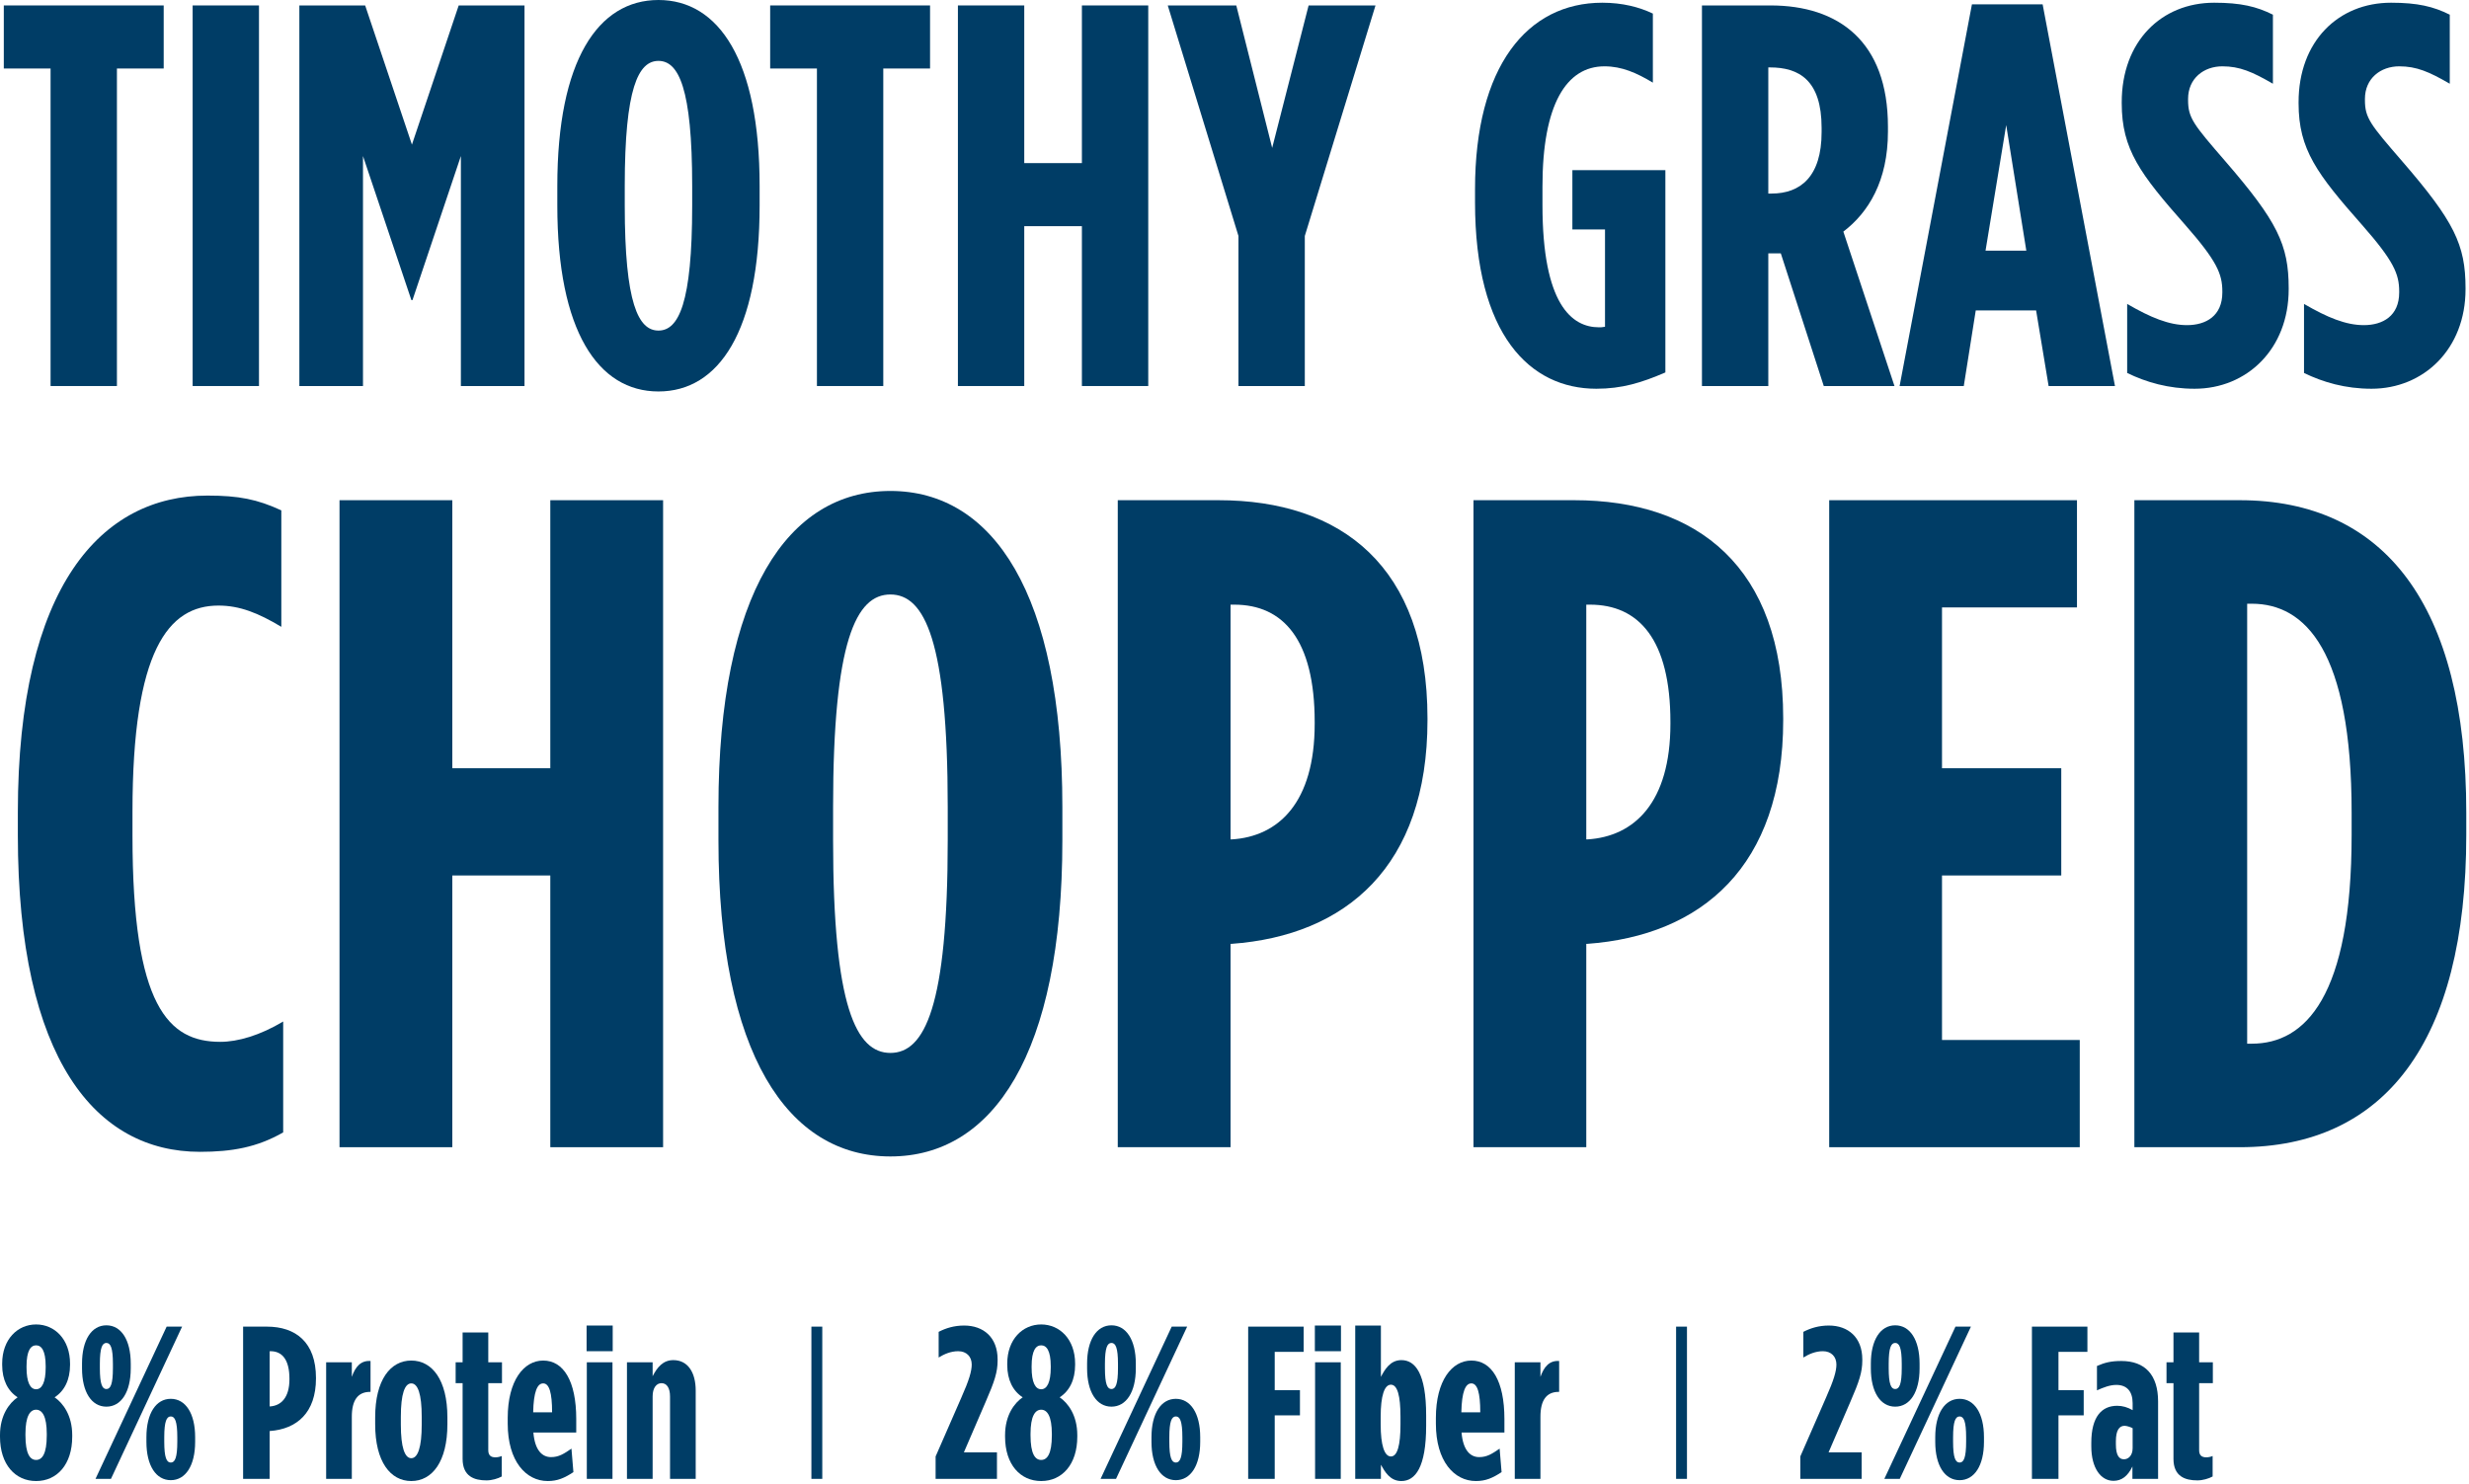 <svg width="454" height="273" viewBox="0 0 454 273" fill="none" xmlns="http://www.w3.org/2000/svg">
<path d="M9.3 71V12.6H0.7V1H30.1V12.6H21.5V71H9.3Z" fill="#003D66"/>
<path d="M35.422 71V1H47.622V71H35.422Z" fill="#003D66"/>
<path d="M55.046 71V1H67.146L75.746 26.6L84.346 1H96.446V71H84.746V28.7L75.846 55.2H75.646L66.746 28.7V71H55.046Z" fill="#003D66"/>
<path d="M121.079 72C109.979 72 102.479 60.9 102.479 37.8V34.2C102.479 11.1 109.979 0 121.079 0C132.179 0 139.679 11.1 139.679 34.2V37.8C139.679 60.9 132.179 72 121.079 72ZM121.079 60.8C124.779 60.8 127.279 55.8 127.279 37.8V34.2C127.279 16.2 124.779 11.2 121.079 11.2C117.379 11.2 114.879 16.2 114.879 34.2V37.8C114.879 55.8 117.379 60.8 121.079 60.8Z" fill="#003D66"/>
<path d="M150.218 71V12.6H141.618V1H171.018V12.6H162.418V71H150.218Z" fill="#003D66"/>
<path d="M176.14 71V1H188.34V30H198.94V1H211.14V71H198.94V41.6H188.34V71H176.14Z" fill="#003D66"/>
<path d="M227.728 71V43.4L214.728 1H227.328L233.928 27.2L240.628 1H252.928L239.928 43.4V71H227.728Z" fill="#003D66"/>
<path d="M293.529 71.5C281.329 71.5 271.229 61.6 271.229 37.2V34.8C271.229 12.2 280.829 0.5 294.629 0.5C298.329 0.5 301.429 1.3 303.929 2.5V15.2C300.929 13.4 298.229 12.2 295.029 12.2C288.029 12.2 283.629 19.2 283.629 34.3V37.7C283.629 56 289.029 60.2 294.029 60.2C294.429 60.2 294.529 60.2 295.129 60.1V42.2H289.129V31.3H306.229V68.5C301.829 70.4 298.229 71.5 293.529 71.5Z" fill="#003D66"/>
<path d="M312.956 71V1H325.556C338.056 1 347.156 7.6 347.156 23.3V24.2C347.156 33.3 343.556 39.1 338.956 42.6L348.356 71H335.356L327.456 46.6C327.356 46.6 327.256 46.6 327.256 46.6H325.156V71H312.956ZM325.156 35.6H325.756C331.056 35.6 334.956 32.5 334.956 24.3V23.5C334.956 14.7 330.756 12.4 325.456 12.4H325.156V35.6Z" fill="#003D66"/>
<path d="M349.3 71L362.6 0.8H375.6L388.9 71H376.7L374.4 57.1H363.3L361.1 71H349.3ZM365.1 46.1H372.6L368.9 23L365.1 46.1Z" fill="#003D66"/>
<path d="M403.544 71.5C398.744 71.5 394.644 70.3 391.144 68.6V55.9C395.444 58.4 398.844 59.8 402.144 59.8C405.644 59.8 408.644 58.1 408.644 53.8V53.6C408.644 50.4 407.644 48 401.844 41.4C393.544 32 390.144 27.5 390.144 19V18.8C390.144 7.6 397.444 0.5 407.144 0.5C412.044 0.5 414.944 1.2 417.944 2.7V15.4C414.144 13.2 411.844 12.2 408.644 12.2C405.244 12.2 402.344 14.4 402.344 18.2V18.4C402.344 21.7 403.344 22.9 409.144 29.6C418.744 40.7 420.844 45 420.844 53V53.2C420.844 64.2 413.144 71.5 403.544 71.5Z" fill="#003D66"/>
<path d="M436.063 71.5C431.263 71.5 427.163 70.3 423.663 68.6V55.9C427.963 58.4 431.363 59.8 434.663 59.8C438.163 59.8 441.163 58.1 441.163 53.8V53.6C441.163 50.4 440.163 48 434.363 41.4C426.063 32 422.663 27.5 422.663 19V18.8C422.663 7.6 429.963 0.5 439.663 0.5C444.563 0.5 447.463 1.2 450.463 2.7V15.4C446.663 13.2 444.363 12.2 441.163 12.2C437.763 12.2 434.863 14.4 434.863 18.2V18.4C434.863 21.7 435.863 22.9 441.663 29.6C451.263 40.7 453.363 45 453.363 53V53.2C453.363 64.2 445.663 71.5 436.063 71.5Z" fill="#003D66"/>
<path d="M36.77 211.85C17.73 211.85 3.28 195.02 3.28 153.54V149.46C3.28 107.64 18.75 91.15 38.13 91.15C43.91 91.15 47.31 91.83 51.73 93.87V115.29C47.48 112.74 44.08 111.38 40.17 111.38C30.99 111.38 24.36 119.54 24.36 149.29V153.71C24.36 185.16 30.99 191.62 40.51 191.62C43.74 191.62 47.82 190.43 52.07 187.88V208.28C47.31 211 42.72 211.85 36.77 211.85Z" fill="#003D66"/>
<path d="M62.43 211V92H83.17V141.3H101.19V92H121.93V211H101.19V161.02H83.17V211H62.43Z" fill="#003D66"/>
<path d="M163.728 212.7C144.858 212.7 132.108 193.83 132.108 154.56V148.44C132.108 109.17 144.858 90.3 163.728 90.3C182.598 90.3 195.348 109.17 195.348 148.44V154.56C195.348 193.83 182.598 212.7 163.728 212.7ZM163.728 193.66C170.018 193.66 174.268 185.16 174.268 154.56V148.44C174.268 117.84 170.018 109.34 163.728 109.34C157.438 109.34 153.188 117.84 153.188 148.44V154.56C153.188 185.16 157.438 193.66 163.728 193.66Z" fill="#003D66"/>
<path d="M205.535 211V92H224.065C246.675 92 262.485 104.24 262.485 132.12V132.46C262.485 159.32 247.525 172.07 226.445 173.6H226.275V211H205.535ZM226.275 154.39H226.445C235.115 153.88 241.745 147.59 241.745 133.14V132.8C241.745 117.67 235.965 111.21 226.955 111.21H226.275V154.39Z" fill="#003D66"/>
<path d="M270.945 211V92H289.475C312.085 92 327.895 104.24 327.895 132.12V132.46C327.895 159.32 312.935 172.07 291.855 173.6H291.685V211H270.945ZM291.685 154.39H291.855C300.525 153.88 307.155 147.59 307.155 133.14V132.8C307.155 117.67 301.375 111.21 292.365 111.21H291.685V154.39Z" fill="#003D66"/>
<path d="M336.355 211V92H381.915V111.72H357.095V141.3H379.025V161.02H357.095V191.28H382.425V211H336.355Z" fill="#003D66"/>
<path d="M392.469 211V92H411.849C438.369 92 453.499 111.21 453.499 149.46V153.54C453.499 191.79 438.369 211 411.849 211H392.469ZM413.209 191.96H414.059C423.919 191.96 432.419 183.29 432.419 153.54V149.46C432.419 119.71 423.919 111.04 414.059 111.04H413.209V191.96Z" fill="#003D66"/>
<path d="M6.64 272.4C2.8 272.4 0 269.36 0 264.24V263.96C0 260.28 1.72 258.04 3.24 257C1.44 255.84 0.4 253.8 0.4 251.04V250.8C0.4 246.32 3.24 243.6 6.64 243.6C10.04 243.6 12.88 246.32 12.88 250.8V251.04C12.88 253.8 11.84 255.84 10.04 257C11.56 258.04 13.28 260.28 13.28 263.96V264.24C13.28 269.36 10.48 272.4 6.64 272.4ZM6.64 255.52C7.72 255.52 8.4 254.24 8.4 251.52V251.28C8.4 248.36 7.6 247.44 6.64 247.44C5.68 247.44 4.88 248.36 4.88 251.28V251.52C4.88 254.24 5.56 255.52 6.64 255.52ZM6.64 268.52C7.76 268.52 8.6 267.4 8.6 264V263.72C8.6 260.48 7.76 259.28 6.64 259.28C5.52 259.28 4.68 260.48 4.68 263.72V264C4.68 267.4 5.52 268.52 6.64 268.52Z" fill="#003D66"/>
<path d="M19.563 258.72C16.843 258.72 15.083 256.04 15.083 251.68V250.8C15.083 246.44 16.843 243.76 19.563 243.76C22.283 243.76 24.043 246.44 24.043 250.8V251.68C24.043 256.04 22.283 258.72 19.563 258.72ZM17.563 272L30.643 244H33.483L20.403 272H17.563ZM31.403 272.24C28.683 272.24 26.923 269.56 26.923 265.2V264.32C26.923 259.96 28.683 257.28 31.403 257.28C34.123 257.28 35.883 259.96 35.883 264.32V265.2C35.883 269.56 34.123 272.24 31.403 272.24ZM19.563 255.48C20.323 255.48 20.763 254.6 20.763 251.64V250.84C20.763 247.88 20.323 247 19.563 247C18.803 247 18.363 247.88 18.363 250.84V251.64C18.363 254.6 18.803 255.48 19.563 255.48ZM31.403 269C32.163 269 32.603 268.12 32.603 265.16V264.36C32.603 261.4 32.163 260.52 31.403 260.52C30.643 260.52 30.203 261.4 30.203 264.36V265.16C30.203 268.12 30.643 269 31.403 269Z" fill="#003D66"/>
<path d="M44.703 272V244H49.062C54.383 244 58.102 246.88 58.102 253.44V253.52C58.102 259.84 54.583 262.84 49.623 263.2H49.583V272H44.703ZM49.583 258.68H49.623C51.663 258.56 53.222 257.08 53.222 253.68V253.6C53.222 250.04 51.862 248.52 49.742 248.52H49.583V258.68Z" fill="#003D66"/>
<path d="M59.973 272V250.56H64.693V253.24C65.333 251.4 66.333 250.2 68.133 250.32V256H68.053C65.813 256 64.693 257.52 64.693 260.56V272H59.973Z" fill="#003D66"/>
<path d="M75.627 272.4C71.787 272.4 68.987 268.84 68.987 261.96V260.68C68.987 253.8 71.787 250.24 75.627 250.24C79.467 250.24 82.267 253.8 82.267 260.68V261.96C82.267 268.84 79.467 272.4 75.627 272.4ZM75.627 268.2C76.827 268.2 77.547 266.2 77.547 262.04V260.6C77.547 256.36 76.827 254.44 75.627 254.44C74.427 254.44 73.707 256.36 73.707 260.6V262.04C73.707 266.2 74.427 268.2 75.627 268.2Z" fill="#003D66"/>
<path d="M89.464 272.28C87.224 272.28 85.064 271.56 85.064 268.32V254.4H83.784V250.56H85.064V245.08H89.784V250.56H92.304V254.4H89.784V266.72C89.784 267.68 90.264 268.04 91.104 268.04C91.464 268.04 91.864 267.96 92.264 267.8V271.56C91.544 271.96 90.424 272.28 89.464 272.28Z" fill="#003D66"/>
<path d="M100.719 272.4C96.719 272.4 93.359 268.76 93.359 261.84V260.8C93.359 253.92 96.319 250.24 99.879 250.24C103.599 250.24 105.959 253.96 105.959 261V263.48H98.079C98.359 266.84 99.759 268 101.319 268C102.759 268 103.679 267.4 105.079 266.44L105.439 270.76C103.799 271.84 102.519 272.4 100.719 272.4ZM98.039 259.76H101.519C101.519 256.16 100.999 254.44 99.879 254.44C98.799 254.44 98.119 255.96 98.039 259.76Z" fill="#003D66"/>
<path d="M107.864 248.52V243.8H112.664V248.52H107.864ZM107.904 272V250.56H112.624V272H107.904Z" fill="#003D66"/>
<path d="M115.286 272V250.56H120.006V253.12C120.846 251.48 121.926 250.16 123.806 250.16C126.526 250.16 127.926 252.48 127.926 255.76V272H123.206V256.84C123.206 255.28 122.606 254.4 121.646 254.4C120.686 254.4 120.006 255.28 120.006 256.84V272H115.286Z" fill="#003D66"/>
<path d="M172.04 272V267.88L176.76 257.08C178.2 253.84 178.68 252.2 178.68 250.96C178.68 249.52 177.72 248.52 176.2 248.52C174.84 248.52 173.64 249.04 172.6 249.68V244.96C173.92 244.28 175.44 243.8 177.28 243.8C180.84 243.8 183.44 245.96 183.44 250.04V250.24C183.44 252.36 182.88 254.08 181.24 257.84L177.24 267.12H183.32V272H172.04Z" fill="#003D66"/>
<path d="M191.452 272.4C187.612 272.4 184.812 269.36 184.812 264.24V263.96C184.812 260.28 186.533 258.04 188.053 257C186.253 255.84 185.212 253.8 185.212 251.04V250.8C185.212 246.32 188.052 243.6 191.452 243.6C194.853 243.6 197.693 246.32 197.693 250.8V251.04C197.693 253.8 196.653 255.84 194.853 257C196.373 258.04 198.092 260.28 198.092 263.96V264.24C198.092 269.36 195.292 272.4 191.452 272.4ZM191.452 255.52C192.532 255.52 193.212 254.24 193.212 251.52V251.28C193.212 248.36 192.412 247.44 191.452 247.44C190.492 247.44 189.693 248.36 189.693 251.28V251.52C189.693 254.24 190.372 255.52 191.452 255.52ZM191.452 268.52C192.572 268.52 193.413 267.4 193.413 264V263.72C193.413 260.48 192.572 259.28 191.452 259.28C190.332 259.28 189.493 260.48 189.493 263.72V264C189.493 267.4 190.332 268.52 191.452 268.52Z" fill="#003D66"/>
<path d="M204.375 258.72C201.655 258.72 199.895 256.04 199.895 251.68V250.8C199.895 246.44 201.655 243.76 204.375 243.76C207.095 243.76 208.855 246.44 208.855 250.8V251.68C208.855 256.04 207.095 258.72 204.375 258.72ZM202.375 272L215.455 244H218.295L205.215 272H202.375ZM216.215 272.24C213.495 272.24 211.735 269.56 211.735 265.2V264.32C211.735 259.96 213.495 257.28 216.215 257.28C218.935 257.28 220.695 259.96 220.695 264.32V265.2C220.695 269.56 218.935 272.24 216.215 272.24ZM204.375 255.48C205.135 255.48 205.575 254.6 205.575 251.64V250.84C205.575 247.88 205.135 247 204.375 247C203.615 247 203.175 247.88 203.175 250.84V251.64C203.175 254.6 203.615 255.48 204.375 255.48ZM216.215 269C216.975 269 217.415 268.12 217.415 265.16V264.36C217.415 261.4 216.975 260.52 216.215 260.52C215.455 260.52 215.015 261.4 215.015 264.36V265.16C215.015 268.12 215.455 269 216.215 269Z" fill="#003D66"/>
<path d="M229.515 272V244H239.715V248.64H234.395V255.68H239.035V260.32H234.395V272H229.515Z" fill="#003D66"/>
<path d="M241.778 248.52V243.8H246.578V248.52H241.778ZM241.818 272V250.56H246.538V272H241.818Z" fill="#003D66"/>
<path d="M257.68 272.4C255.6 272.4 254.64 270.68 253.92 269.4V272H249.2V243.8H253.92V253.24C254.6 251.96 255.6 250.16 257.68 250.16C260.24 250.16 262.24 252.6 262.24 260.32V262.24C262.24 269.88 260.24 272.4 257.68 272.4ZM255.76 267.88C256.96 267.88 257.52 265.8 257.52 262V260.56C257.52 256.72 256.96 254.68 255.76 254.68C254.56 254.68 253.88 256.72 253.88 260.56V262C253.88 265.8 254.56 267.88 255.76 267.88Z" fill="#003D66"/>
<path d="M271.391 272.4C267.391 272.4 264.031 268.76 264.031 261.84V260.8C264.031 253.92 266.991 250.24 270.551 250.24C274.271 250.24 276.631 253.96 276.631 261V263.48H268.751C269.031 266.84 270.431 268 271.991 268C273.431 268 274.351 267.4 275.751 266.44L276.111 270.76C274.471 271.84 273.191 272.4 271.391 272.4ZM268.711 259.76H272.191C272.191 256.16 271.671 254.44 270.551 254.44C269.471 254.44 268.791 255.96 268.711 259.76Z" fill="#003D66"/>
<path d="M278.536 272V250.56H283.256V253.24C283.896 251.4 284.896 250.2 286.696 250.32V256H286.616C284.376 256 283.256 257.52 283.256 260.56V272H278.536Z" fill="#003D66"/>
<path d="M331.04 272V267.88L335.76 257.08C337.2 253.84 337.68 252.2 337.68 250.96C337.68 249.52 336.72 248.52 335.2 248.52C333.84 248.52 332.64 249.04 331.6 249.68V244.96C332.92 244.28 334.44 243.8 336.28 243.8C339.84 243.8 342.44 245.96 342.44 250.04V250.24C342.44 252.36 341.88 254.08 340.24 257.84L336.24 267.12H342.32V272H331.04Z" fill="#003D66"/>
<path d="M348.492 258.72C345.772 258.72 344.013 256.04 344.013 251.68V250.8C344.013 246.44 345.772 243.76 348.492 243.76C351.212 243.76 352.973 246.44 352.973 250.8V251.68C352.973 256.04 351.212 258.72 348.492 258.72ZM346.492 272L359.573 244H362.413L349.332 272H346.492ZM360.332 272.24C357.612 272.24 355.853 269.56 355.853 265.2V264.32C355.853 259.96 357.612 257.28 360.332 257.28C363.052 257.28 364.812 259.96 364.812 264.32V265.2C364.812 269.56 363.052 272.24 360.332 272.24ZM348.492 255.48C349.252 255.48 349.693 254.6 349.693 251.64V250.84C349.693 247.88 349.252 247 348.492 247C347.732 247 347.293 247.88 347.293 250.84V251.64C347.293 254.6 347.732 255.48 348.492 255.48ZM360.332 269C361.092 269 361.533 268.12 361.533 265.16V264.36C361.533 261.4 361.092 260.52 360.332 260.52C359.572 260.52 359.133 261.4 359.133 264.36V265.16C359.133 268.12 359.572 269 360.332 269Z" fill="#003D66"/>
<path d="M373.632 272V244H383.832V248.64H378.512V255.68H383.152V260.32H378.512V272H373.632Z" fill="#003D66"/>
<path d="M388.629 272.36C386.269 272.36 384.549 269.96 384.549 266.04V265.36C384.549 260.56 386.469 258.56 389.309 258.56C390.309 258.56 391.229 258.84 392.149 259.36V258.08C392.149 255.88 391.069 254.72 389.149 254.72C387.949 254.72 386.749 255.2 385.589 255.72V251.24C387.029 250.6 388.229 250.32 390.069 250.32C394.429 250.32 396.829 252.88 396.829 257.76V272H392.109V269.72C391.269 271.48 390.149 272.36 388.629 272.36ZM390.549 268.4C391.349 268.4 392.149 267.72 392.149 266.36V262.68C391.789 262.48 391.069 262.24 390.669 262.24C389.709 262.24 389.069 263.04 389.069 265.08V265.64C389.069 267.76 389.709 268.4 390.549 268.4Z" fill="#003D66"/>
<path d="M404.058 272.28C401.818 272.28 399.658 271.56 399.658 268.32V254.4H398.378V250.56H399.658V245.08H404.378V250.56H406.898V254.4H404.378V266.72C404.378 267.68 404.858 268.04 405.698 268.04C406.058 268.04 406.458 267.96 406.858 267.8V271.56C406.138 271.96 405.018 272.28 404.058 272.28Z" fill="#003D66"/>
<path d="M149.2 244H151.2V272H149.2V244Z" fill="#003D66"/>
<path d="M308.2 244H310.2V272H308.2V244Z" fill="#003D66"/>
</svg>
